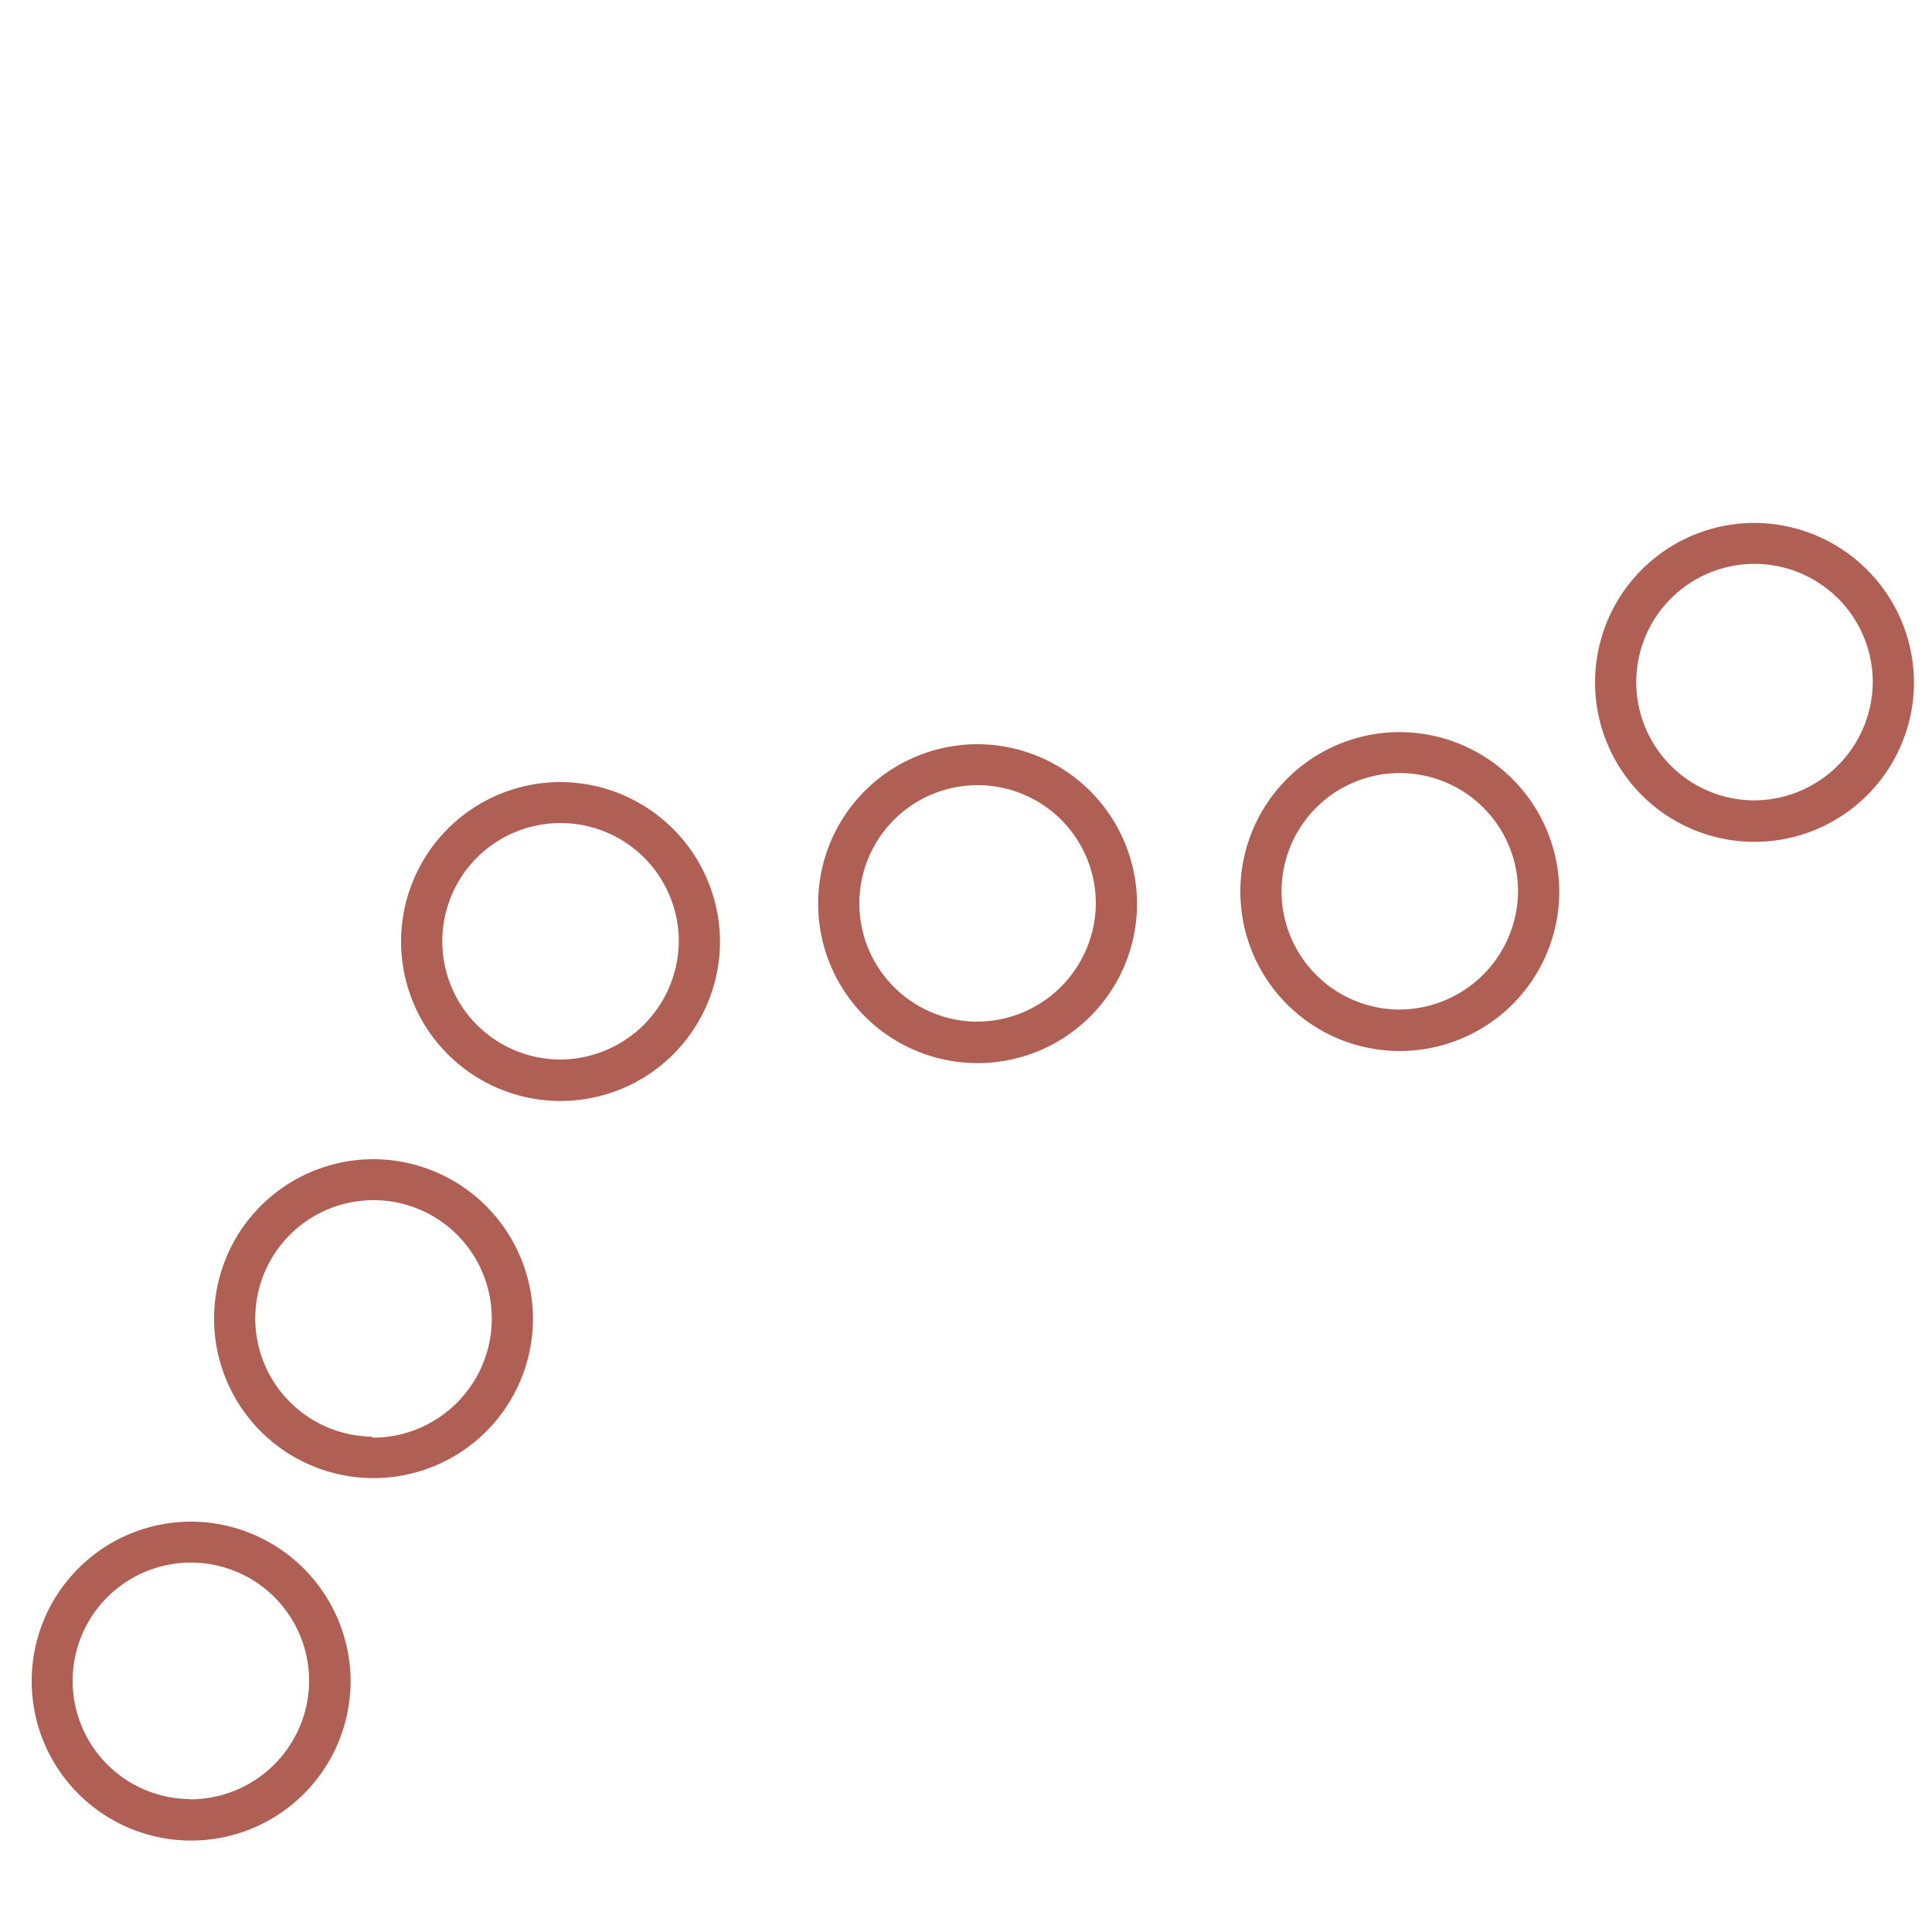 <svg id="Ebene_1" data-name="Ebene 1" xmlns="http://www.w3.org/2000/svg" viewBox="0 0 75 75"><defs><style>.cls-1{fill:#b05f55;}</style></defs><title>icon-stabilisierunggficon</title><path class="cls-1" d="M14.45,45a6.19,6.19,0,1,0,6.24,6.19A6.21,6.21,0,0,0,14.45,45Zm0,10.77a4.59,4.59,0,1,1,4.64-4.59A4.62,4.62,0,0,1,14.45,55.81Z"/><path class="cls-1" d="M7.37,59.07a6.19,6.19,0,1,0,6.24,6.19A6.21,6.21,0,0,0,7.37,59.07Zm0,10.77A4.59,4.59,0,1,1,12,65.26,4.62,4.62,0,0,1,7.37,69.85Z"/><path class="cls-1" d="M37.9,28.89a6.19,6.19,0,1,0,6.24,6.19A6.21,6.21,0,0,0,37.9,28.89Zm0,10.77a4.59,4.59,0,1,1,4.64-4.59A4.62,4.62,0,0,1,37.9,39.66Z"/><path class="cls-1" d="M21.71,30.36a6.19,6.19,0,1,0,6.24,6.19A6.21,6.21,0,0,0,21.71,30.36Zm0,10.77a4.59,4.59,0,1,1,4.64-4.59A4.62,4.62,0,0,1,21.71,41.13Z"/><path class="cls-1" d="M68.06,20.3a6.19,6.19,0,1,0,6.24,6.19A6.21,6.21,0,0,0,68.06,20.3Zm0,10.77a4.59,4.59,0,1,1,4.64-4.59A4.62,4.62,0,0,1,68.06,31.07Z"/><path class="cls-1" d="M54.29,28.42a6.19,6.19,0,1,0,6.24,6.19A6.21,6.21,0,0,0,54.29,28.42Zm0,10.77a4.59,4.59,0,1,1,4.64-4.59A4.62,4.62,0,0,1,54.29,39.19Z"/></svg>